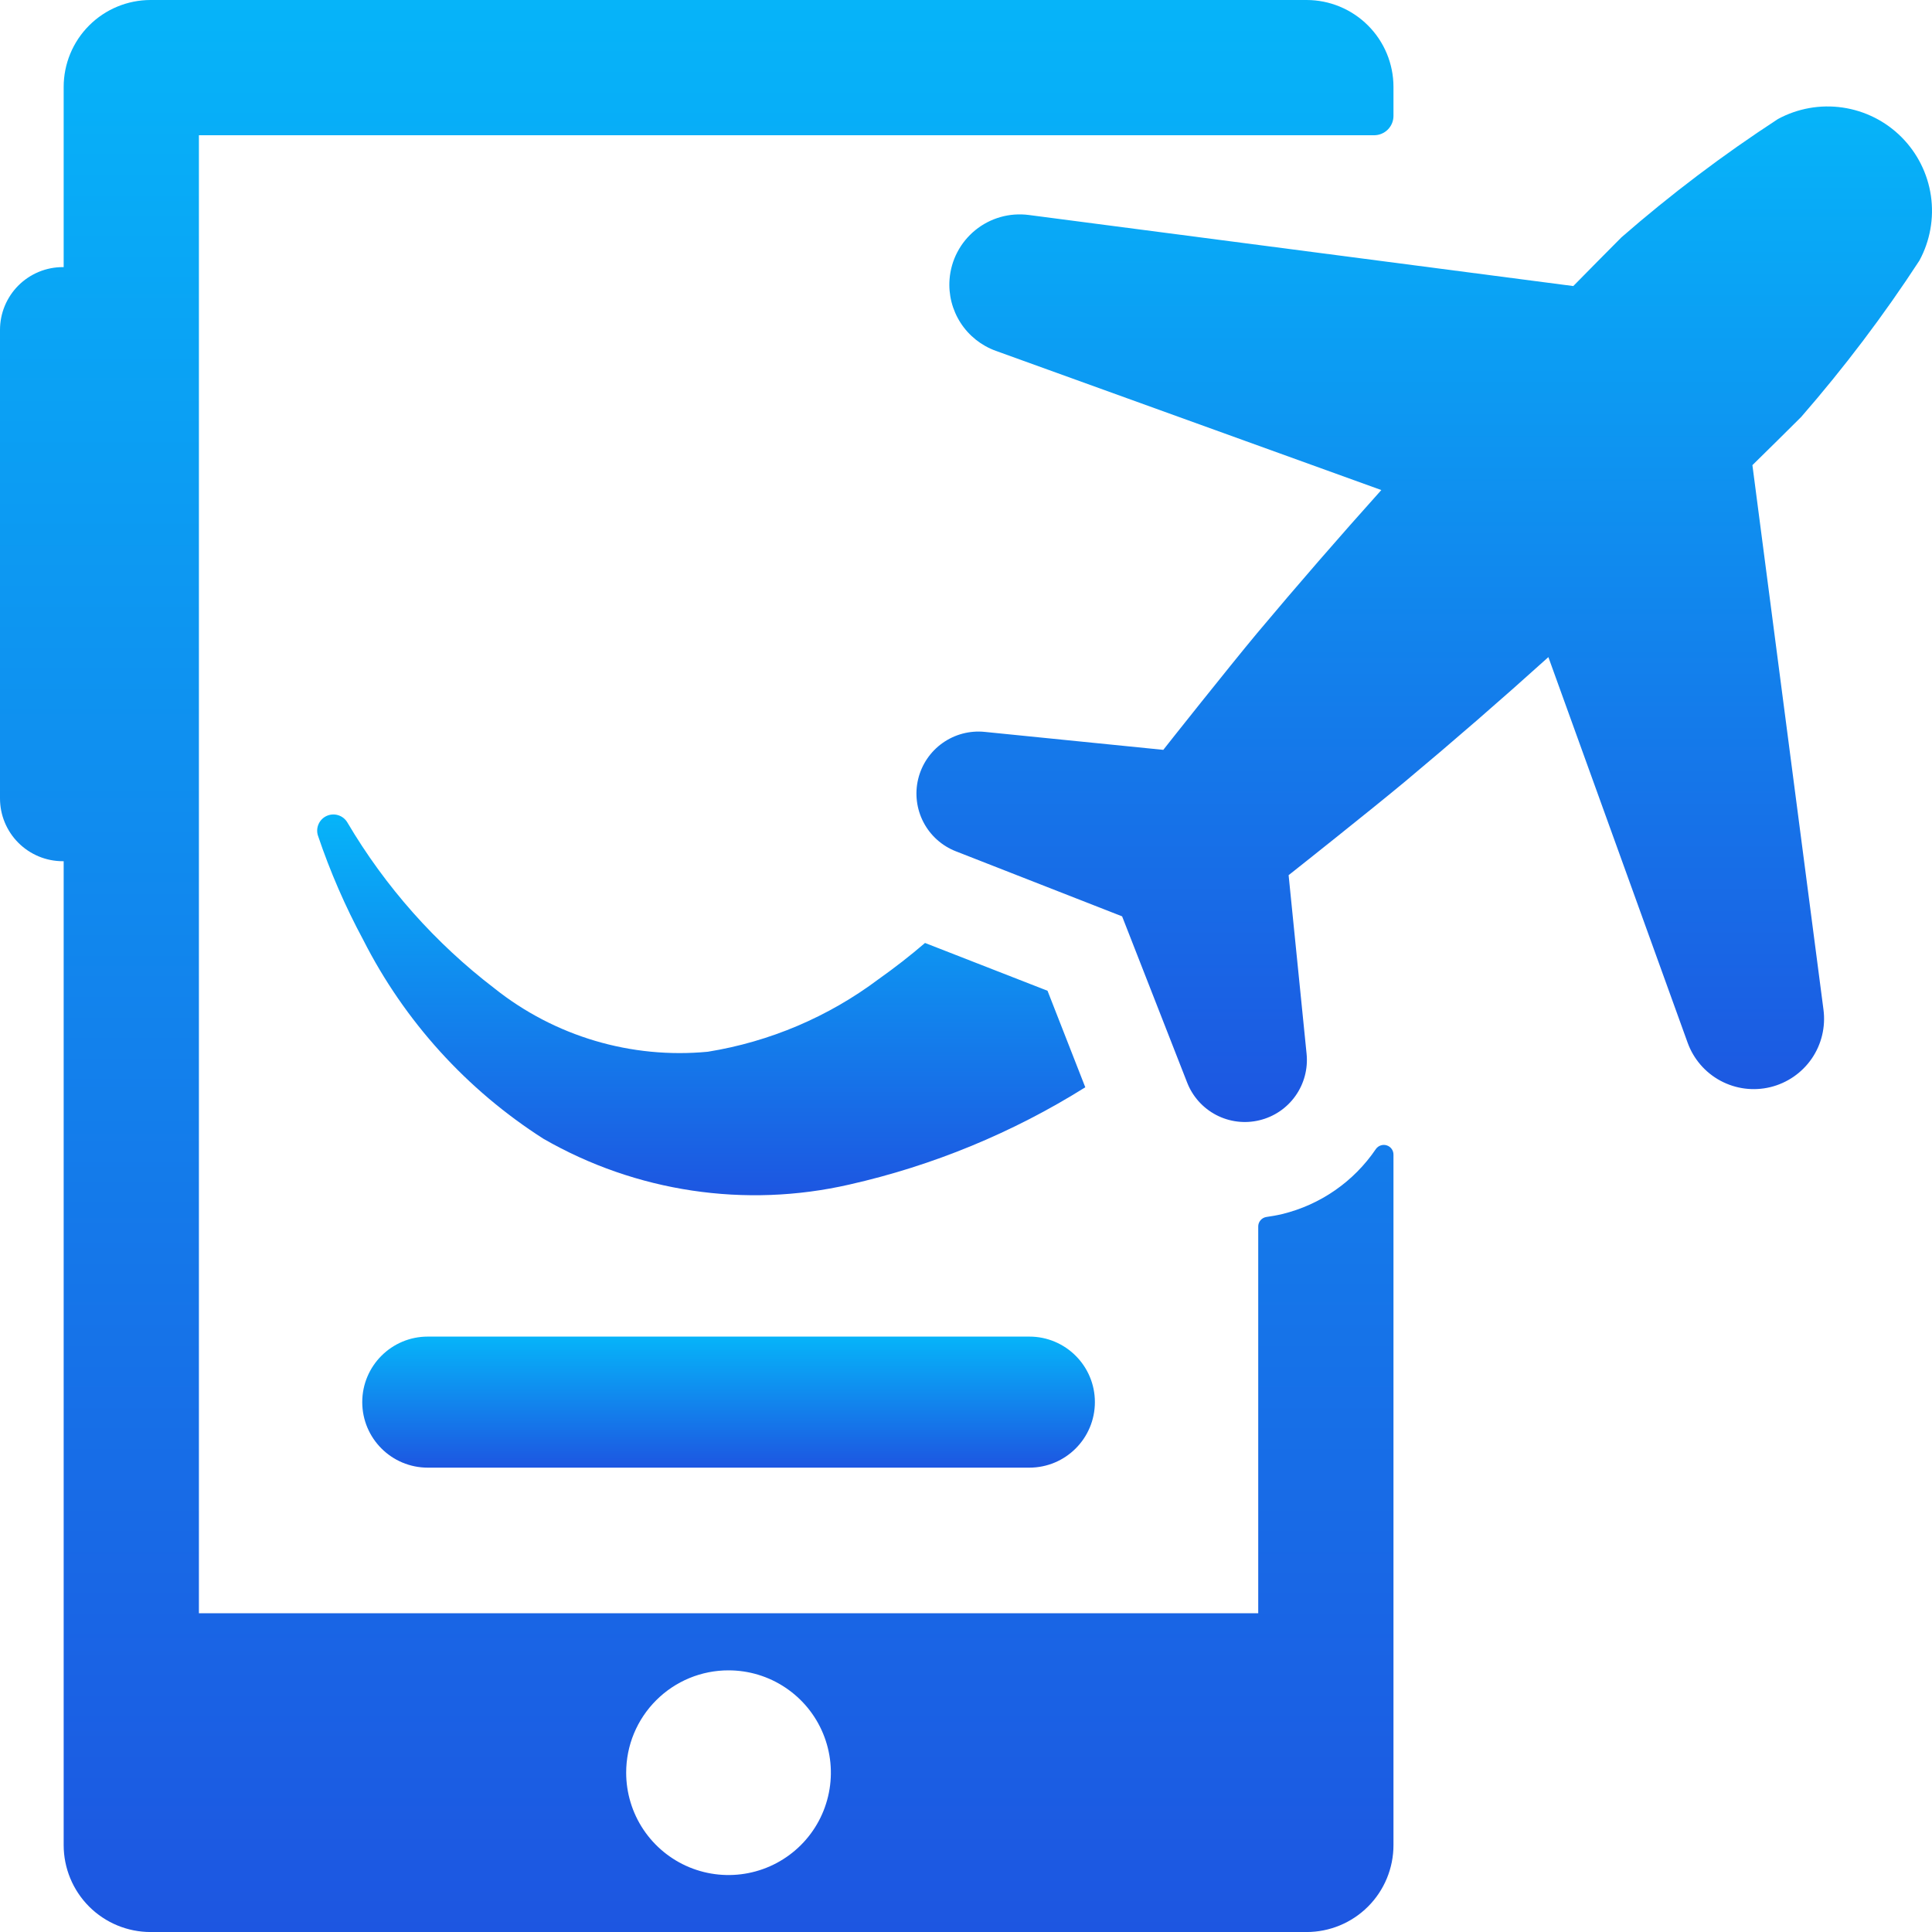 <svg width="66" height="66" viewBox="0 0 66 66" fill="none" xmlns="http://www.w3.org/2000/svg">
<path d="M62.293 34.493L59.865 15.89C60.422 15.344 60.977 14.796 61.53 14.245C62.998 12.559 64.349 10.774 65.57 8.901C65.936 8.225 66.073 7.45 65.963 6.689C65.852 5.929 65.499 5.225 64.955 4.681C64.412 4.138 63.708 3.785 62.947 3.674C62.187 3.563 61.411 3.701 60.736 4.067C58.863 5.288 57.077 6.638 55.392 8.107C54.841 8.66 54.293 9.215 53.746 9.772L35.144 7.344C34.82 7.302 34.491 7.326 34.177 7.415C33.864 7.504 33.571 7.656 33.318 7.862C33.065 8.068 32.856 8.323 32.705 8.612C32.553 8.901 32.463 9.218 32.438 9.543C32.398 10.067 32.531 10.589 32.816 11.03C33.101 11.471 33.523 11.806 34.017 11.985L47.188 16.741C45.747 18.347 44.331 19.977 42.941 21.634C41.957 22.816 39.84 25.486 39.74 25.616L33.637 25.002C33.128 24.951 32.617 25.086 32.2 25.382C31.782 25.678 31.486 26.116 31.366 26.613C31.246 27.111 31.311 27.635 31.547 28.089C31.784 28.543 32.177 28.896 32.654 29.082L38.333 31.304L40.555 36.983C40.741 37.46 41.094 37.853 41.548 38.09C42.002 38.326 42.526 38.391 43.023 38.27C43.521 38.151 43.959 37.855 44.255 37.437C44.551 37.02 44.686 36.509 44.635 36L44.021 29.897C44.15 29.797 46.821 27.679 48.002 26.696C49.662 25.309 51.293 23.893 52.895 22.448L57.652 35.62C57.853 36.177 58.253 36.64 58.774 36.92C59.296 37.2 59.902 37.278 60.478 37.138C61.053 36.998 61.556 36.651 61.892 36.163C62.227 35.675 62.369 35.08 62.293 34.493Z" fill="url(#paint0_linear_1_393)"/>
<path d="M46.944 4.62C47.118 4.62 47.286 4.55 47.41 4.426C47.533 4.303 47.603 4.135 47.603 3.96V2.97C47.603 2.182 47.291 1.427 46.733 0.87C46.176 0.313 45.421 5.60084e-05 44.633 0H5.145C4.357 6.65095e-05 3.602 0.313 3.045 0.87C2.488 1.427 2.175 2.182 2.175 2.97V9.125H2.145C1.863 9.125 1.584 9.18 1.324 9.288C1.064 9.396 0.827 9.554 0.628 9.753C0.429 9.952 0.271 10.189 0.163 10.449C0.055 10.709 -1.12669e-05 10.988 1.71636e-09 11.27V27.275C-9.53314e-06 27.557 0.055 27.836 0.163 28.096C0.271 28.356 0.429 28.593 0.628 28.792C0.827 28.991 1.064 29.149 1.324 29.257C1.584 29.365 1.863 29.42 2.145 29.42H2.175V63.031C2.175 63.819 2.488 64.575 3.045 65.132C3.602 65.688 4.357 66.001 5.145 66.001H44.633C45.421 66.001 46.176 65.689 46.733 65.132C47.291 64.575 47.603 63.819 47.603 63.031V39.446C47.604 39.375 47.582 39.306 47.541 39.249C47.5 39.192 47.442 39.15 47.375 39.128C47.308 39.106 47.236 39.106 47.169 39.129C47.102 39.151 47.044 39.194 47.003 39.251C46.248 40.365 45.106 41.158 43.798 41.475C43.62 41.518 43.442 41.548 43.261 41.574C43.183 41.586 43.112 41.626 43.061 41.686C43.01 41.746 42.982 41.822 42.983 41.901V55.111H6.795V4.62H46.944ZM24.889 57.062C25.581 57.062 26.257 57.267 26.831 57.652C27.406 58.036 27.854 58.582 28.118 59.221C28.383 59.861 28.452 60.563 28.316 61.242C28.181 61.92 27.848 62.543 27.359 63.031C26.869 63.52 26.246 63.853 25.568 63.987C24.89 64.122 24.187 64.052 23.548 63.788C22.909 63.523 22.363 63.074 21.979 62.499C21.595 61.924 21.391 61.248 21.391 60.556C21.391 60.097 21.481 59.642 21.657 59.218C21.833 58.794 22.091 58.408 22.416 58.084C22.741 57.759 23.126 57.502 23.551 57.326C23.975 57.151 24.43 57.061 24.889 57.062Z" fill="url(#paint1_linear_1_393)"/>
<path d="M37.075 37.143C34.595 38.697 31.87 39.821 29.016 40.466C25.46 41.28 21.727 40.722 18.565 38.902C15.943 37.229 13.817 34.884 12.41 32.11C11.795 30.968 11.277 29.776 10.862 28.547C10.818 28.413 10.828 28.267 10.889 28.139C10.949 28.012 11.056 27.912 11.188 27.861C11.31 27.814 11.446 27.811 11.57 27.854C11.695 27.897 11.8 27.983 11.867 28.097C13.162 30.293 14.869 32.218 16.895 33.767C18.952 35.404 21.564 36.179 24.181 35.929C26.297 35.587 28.298 34.737 30.013 33.45C30.554 33.067 31.085 32.655 31.6 32.213L35.785 33.846L37.075 37.143Z" fill="url(#paint2_linear_1_393)"/>
<path d="M35.164 45.66H14.613C13.377 45.66 12.375 46.662 12.375 47.898V47.898C12.375 49.135 13.377 50.137 14.613 50.137H35.164C36.401 50.137 37.403 49.135 37.403 47.898C37.403 46.662 36.401 45.66 35.164 45.66Z" fill="url(#paint3_linear_1_393)"/>
<defs>
<linearGradient id="paint0_linear_1_393" x1="48.654" y1="3.637" x2="48.654" y2="38.33" gradientUnits="userSpaceOnUse">
<stop stop-color="#06B4F9"/>
<stop offset="1" stop-color="#1D56E1"/>
</linearGradient>
<linearGradient id="paint1_linear_1_393" x1="23.802" y1="0" x2="23.802" y2="66.001" gradientUnits="userSpaceOnUse">
<stop stop-color="#06B4F9"/>
<stop offset="1" stop-color="#1D56E1"/>
</linearGradient>
<linearGradient id="paint2_linear_1_393" x1="23.955" y1="27.824" x2="23.955" y2="40.831" gradientUnits="userSpaceOnUse">
<stop stop-color="#06B4F9"/>
<stop offset="1" stop-color="#1D56E1"/>
</linearGradient>
<linearGradient id="paint3_linear_1_393" x1="24.889" y1="45.66" x2="24.889" y2="50.137" gradientUnits="userSpaceOnUse">
<stop stop-color="#06B4F9"/>
<stop offset="1" stop-color="#1D56E1"/>
</linearGradient>
</defs>
</svg>
